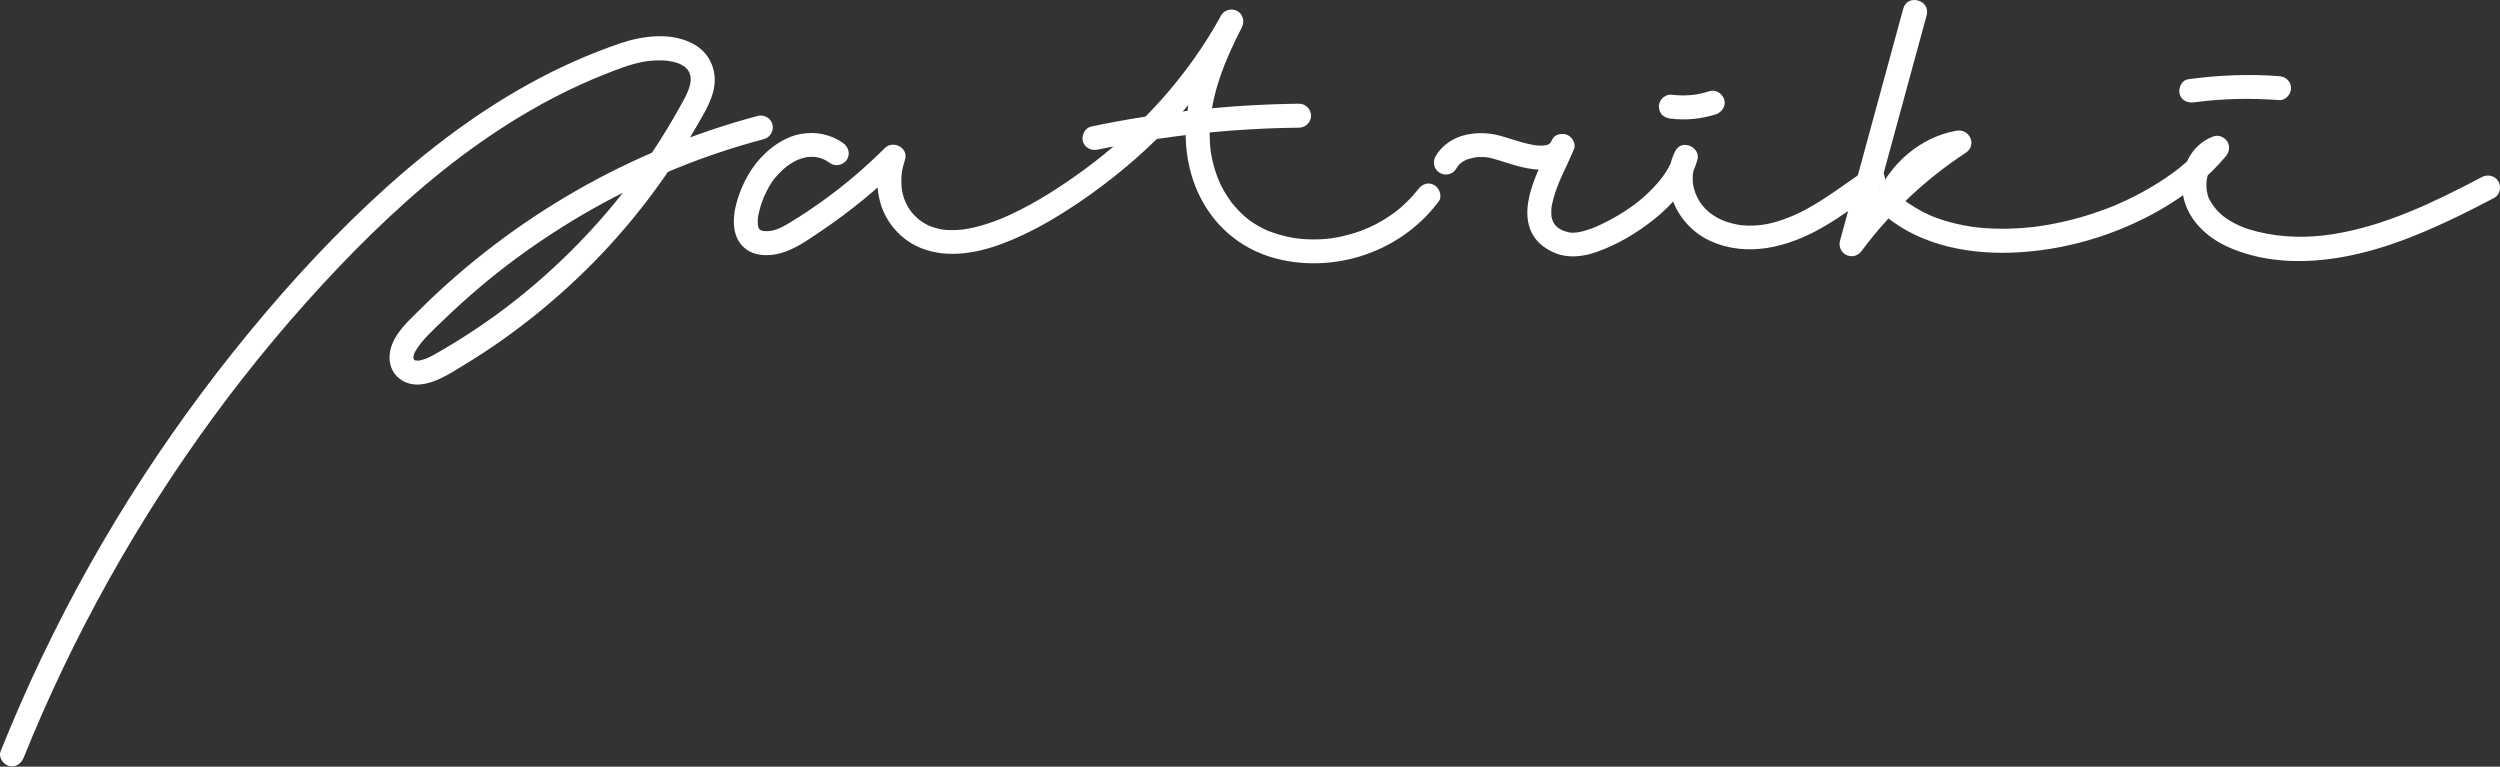 <?xml version="1.0" encoding="UTF-8"?> <svg xmlns="http://www.w3.org/2000/svg" width="825" height="253" viewBox="0 0 825 253" fill="none"><rect x="0" y="0" width="825" height="253" fill="#333333" stroke="none"/> <path d="M7.83 249.993C15.835 230.071 25.23 210.487 35.737 191.657C46.244 172.807 57.943 154.613 70.715 137.214C83.407 119.933 97.251 103.388 112.089 87.835C126.41 72.839 141.823 58.697 158.706 46.879C167.168 40.96 176.006 35.577 185.242 30.949C189.791 28.665 194.399 26.579 198.948 24.772C203.218 23.083 207.588 21.296 212.116 20.422C212.573 20.342 213.03 20.263 213.507 20.183C213.666 20.164 214.282 20.084 213.507 20.183C213.745 20.164 213.984 20.124 214.202 20.104C215.195 20.005 216.188 19.945 217.181 19.925C218.095 19.905 219.029 19.945 219.942 20.025C220.24 20.044 221.194 20.183 220.399 20.064C220.935 20.144 221.472 20.243 222.008 20.362C222.822 20.561 223.617 20.799 224.411 21.097C223.597 20.799 224.57 21.177 224.829 21.335C225.206 21.534 225.563 21.832 225.941 22.011C226.418 22.249 225.464 21.534 225.822 21.912C225.921 22.011 226.04 22.09 226.139 22.19C226.398 22.448 226.656 22.726 226.934 23.004C227.411 23.481 226.914 22.984 226.835 22.865C226.934 23.024 227.053 23.183 227.152 23.342C227.252 23.501 227.331 23.679 227.431 23.838C227.907 24.593 227.252 23.103 227.51 23.977C227.629 24.375 227.748 24.752 227.848 25.169C227.868 25.268 227.947 25.805 227.887 25.248C227.927 25.566 227.927 25.924 227.927 26.242C227.927 27.354 227.629 28.407 227.212 29.578C226.338 31.962 224.928 34.246 223.677 36.471C221.253 40.801 218.671 45.032 215.95 49.183C205.065 65.748 191.777 80.744 176.582 93.754C169.015 100.23 161.248 105.97 152.727 111.372C150.602 112.723 148.457 114.034 146.272 115.305C144.365 116.418 142.022 117.828 140.492 118.384C139.976 118.563 139.459 118.722 138.923 118.861C138.665 118.92 138.407 118.98 138.128 119.02C138.347 118.98 138.724 119.02 138.009 119C137.751 119 137.513 119 137.255 119C137.632 119.02 137.632 118.881 137.215 118.98C137.115 119 136.44 118.702 137.155 119.02C136.937 118.92 136.718 118.801 136.539 118.662C137.076 119.059 136.52 118.622 136.5 118.543C136.738 119.079 136.44 118.424 136.44 118.384C136.639 119.198 136.42 117.311 136.42 118.245C136.42 117.55 136.619 116.696 137.016 116.02C139.221 112.147 143.074 108.77 146.53 105.434C150.264 101.838 154.098 98.362 158.051 95.006C165.837 88.391 173.901 82.433 182.561 76.812C199.861 65.609 218.294 56.671 237.699 50.196C242.466 48.607 247.293 47.177 252.14 45.886C254.205 45.33 255.457 43.065 254.9 41.019C254.324 38.934 252.1 37.702 250.034 38.258C229.079 43.84 208.839 52.202 190.029 62.987C171.239 73.773 153.78 87.041 138.407 102.315C134.653 106.049 130.064 110.081 128.833 115.484C128.138 118.563 128.674 121.78 130.899 124.124C132.825 126.15 135.646 127.084 138.407 126.885C143.71 126.488 148.397 123.31 152.827 120.628C157.276 117.947 161.606 115.107 165.857 112.107C183.137 99.852 198.689 85.174 211.759 68.509C218.333 60.127 224.332 51.328 229.635 42.092C232.436 37.206 236.13 31.644 235.852 25.765C235.634 21.137 233.23 17.065 229.218 14.741C221.869 10.451 212.077 11.742 204.41 14.384C194.042 17.939 183.971 22.468 174.378 27.791C155.23 38.378 137.831 52.023 121.901 66.96C105.713 82.155 90.816 98.799 76.972 116.159C62.79 133.936 49.74 152.607 37.962 172.092C26.282 191.419 15.874 211.48 6.817 232.157C4.533 237.381 2.328 242.624 0.203 247.908C-0.592 249.894 1.077 252.258 2.964 252.774C5.208 253.37 7.016 251.98 7.83 249.993Z" fill="white"></path> <path d="M278.12 47.117C274.008 44.297 269.182 43.323 264.276 44.197C259.826 44.992 255.735 47.574 252.497 50.613C248.008 54.844 244.949 60.465 243.221 66.364C241.612 71.866 241.235 78.877 246.578 82.492C249.657 84.578 254.046 84.518 257.483 83.585C262.428 82.254 266.878 78.996 271.049 76.176C280.563 69.78 289.481 62.471 297.625 54.407C295.42 53.116 293.215 51.844 291.011 50.553C288.965 56.81 288.945 63.742 291.567 69.84C293.633 74.607 297.585 78.818 302.273 81.122C311.35 85.591 321.917 83.764 330.994 80.327C339.912 76.951 348.195 72.124 356.061 66.801C366.349 59.829 376.022 51.844 384.682 42.906C394.475 32.796 402.996 21.395 409.769 9.041C407.485 7.71 405.22 6.379 402.936 5.048C397.394 15.774 392.747 27.056 391.535 39.172C390.542 49.004 392.429 59.194 397.553 67.734C402.618 76.196 410.544 82.274 420.018 85.015C429.234 87.677 439.285 87.438 448.441 84.717C458.949 81.579 468.165 75.282 474.759 66.503C476.05 64.795 475.037 62.093 473.349 61.1C471.323 59.909 469.218 60.803 467.946 62.511C467.47 63.146 467.708 62.809 467.827 62.669C467.668 62.888 467.489 63.087 467.311 63.305C466.973 63.722 466.616 64.139 466.258 64.537C465.543 65.351 464.788 66.126 464.014 66.861C462.484 68.35 461.054 69.542 459.703 70.495C457.955 71.747 456.108 72.879 454.201 73.892C452.156 74.964 450.924 75.501 449.037 76.196C447.011 76.931 444.926 77.527 442.82 78.003C441.827 78.222 440.834 78.401 439.841 78.559C439.642 78.599 439.444 78.619 439.245 78.659C439.861 78.579 439.185 78.659 439.086 78.679C438.49 78.738 437.874 78.818 437.279 78.858C435.133 79.036 432.968 79.056 430.823 78.937C429.81 78.877 428.817 78.798 427.804 78.659C428.46 78.738 427.228 78.559 427.049 78.54C426.453 78.44 425.858 78.321 425.262 78.202C423.156 77.765 421.071 77.149 419.045 76.394C418.787 76.295 418.528 76.196 418.27 76.097C418.35 76.136 418.667 76.275 418.25 76.097C417.754 75.878 417.257 75.64 416.761 75.382C415.787 74.885 414.854 74.349 413.92 73.773C413.463 73.475 413.026 73.177 412.589 72.879C412.47 72.799 411.497 72.045 411.954 72.402C411.12 71.747 410.325 71.032 409.55 70.297C408.796 69.562 408.061 68.787 407.366 67.973C407.068 67.615 406.77 67.258 406.472 66.9C406.055 66.384 406.75 67.297 406.372 66.761C406.174 66.503 405.975 66.225 405.796 65.947C403.254 62.292 401.824 59.174 400.672 55.161C400.394 54.188 400.155 53.195 399.937 52.202C399.818 51.666 399.718 51.129 399.639 50.613C399.599 50.355 399.56 50.077 399.52 49.818C399.48 49.6 399.44 49.223 399.5 49.66C399.242 47.375 399.142 45.091 399.222 42.807C399.619 30.949 404.366 19.568 409.789 9.08C410.762 7.193 410.285 4.79 408.379 3.678C406.571 2.625 403.989 3.221 402.976 5.088C391.952 25.229 376.082 42.608 357.669 56.075C350.181 61.557 342.276 66.662 333.874 70.615C331.491 71.727 330.597 72.124 328.213 72.998C326.008 73.812 323.764 74.508 321.48 75.044C320.427 75.282 319.374 75.481 318.302 75.66C318.143 75.68 317.527 75.759 318.302 75.66C318.063 75.68 317.845 75.719 317.607 75.739C316.971 75.799 316.335 75.858 315.7 75.898C314.687 75.958 313.654 75.958 312.641 75.898C312.144 75.878 311.648 75.819 311.151 75.779C311.986 75.858 311.409 75.819 311.211 75.779C310.893 75.719 310.555 75.68 310.238 75.6C309.105 75.382 308.033 75.044 306.96 74.647C306.762 74.567 306.106 74.249 306.861 74.607C306.563 74.468 306.265 74.329 305.987 74.19C305.49 73.931 305.014 73.673 304.557 73.375C304.338 73.236 303.067 72.323 303.703 72.819C303.206 72.422 302.73 72.005 302.273 71.568C301.836 71.151 301.419 70.714 301.041 70.257C300.843 70.019 300.644 69.78 300.445 69.542C300.902 70.098 300.128 69.085 300.088 69.006C298.519 66.642 297.665 63.901 297.506 61.398C297.287 58.141 297.645 55.797 298.658 52.679C299.909 48.845 294.765 46.144 292.044 48.825C285.846 54.983 279.212 60.703 272.121 65.828C268.526 68.43 264.832 70.932 261.038 73.236C259.31 74.289 257.562 75.342 255.635 75.898C254.781 76.136 254.225 76.236 253.391 76.275C253.073 76.275 252.775 76.275 252.457 76.275C251.961 76.255 251.504 76.057 252.239 76.295C252.001 76.216 251.723 76.196 251.484 76.136C251.305 76.077 250.491 75.699 251.067 76.017C251.643 76.335 250.988 75.938 250.849 75.858C250.153 75.54 251.206 76.315 250.888 75.918C250.769 75.779 250.61 75.6 250.451 75.481C250.054 75.143 250.849 76.236 250.531 75.54C250.451 75.382 250.352 75.143 250.233 75.004C249.975 74.686 250.511 75.461 250.431 75.481C250.412 75.481 250.312 75.123 250.292 75.084C250.233 74.845 250.173 74.587 250.114 74.349C249.915 73.614 250.114 74.746 250.114 74.508C250.114 73.991 250.034 73.495 250.054 72.978C250.054 72.442 250.134 71.906 250.173 71.349C250.193 71.111 250.034 72.164 250.193 71.369C250.253 71.071 250.312 70.754 250.372 70.456C250.61 69.304 250.948 68.152 251.325 67.039C251.524 66.483 251.723 65.927 251.941 65.371C252.219 64.636 251.862 65.53 251.961 65.311C252.1 65.033 252.199 64.755 252.338 64.457C253.212 62.55 254.225 60.663 255.516 58.995C255.377 59.174 256.112 58.28 256.291 58.101C256.629 57.724 256.986 57.346 257.344 56.969C258.098 56.194 258.913 55.44 259.767 54.784C259.687 54.844 259.469 55.002 259.826 54.764C260.065 54.605 260.283 54.426 260.522 54.268C260.939 53.989 261.356 53.731 261.793 53.493C262.766 52.937 263.402 52.659 264.057 52.44C264.772 52.202 266.163 51.844 266.5 51.805C266.898 51.745 268.407 51.725 269.221 51.805C268.665 51.745 269.817 51.944 270.016 51.983C270.493 52.103 270.989 52.242 271.446 52.42C272.101 52.659 273.273 53.354 274.167 53.95C275.935 55.161 278.557 54.288 279.57 52.54C280.682 50.573 279.888 48.329 278.12 47.117Z" fill="white"></path> <path d="M362.218 49.381C384.086 44.793 406.352 42.37 428.698 42.132C430.843 42.112 432.65 40.324 432.65 38.179C432.65 36.054 430.843 34.206 428.698 34.226C405.657 34.484 382.656 37.027 360.112 41.754C358.027 42.191 356.815 44.654 357.351 46.62C357.947 48.785 360.112 49.818 362.218 49.381Z" fill="white"></path> <path d="M480.559 55.658C480.738 55.34 480.936 55.002 481.155 54.705C480.797 55.201 481.334 54.526 481.473 54.367C481.731 54.109 481.989 53.851 482.267 53.632C481.771 54.049 482.625 53.414 482.804 53.294C483.121 53.096 483.439 52.937 483.777 52.778C484.174 52.579 483.757 52.778 483.677 52.798C483.856 52.718 484.035 52.659 484.214 52.599C485.068 52.321 485.922 52.103 486.796 51.944C487.253 51.864 486.776 51.944 486.697 51.944C486.895 51.924 487.074 51.904 487.273 51.884C487.67 51.844 488.047 51.844 488.444 51.825C489.299 51.805 490.133 51.844 490.987 51.944C490.351 51.864 491.265 52.003 491.464 52.043C491.841 52.123 492.218 52.202 492.576 52.301C493.072 52.44 493.589 52.579 494.085 52.738C499.27 54.307 504.851 56.492 510.373 55.837C514.047 55.4 517.503 53.612 519.053 50.077C516.649 49.064 514.226 48.051 511.823 47.038C511.545 47.693 512.14 46.303 511.843 46.998C511.743 47.236 511.644 47.475 511.525 47.713C511.286 48.269 511.028 48.806 510.77 49.342C510.234 50.494 509.697 51.646 509.161 52.798C507.91 55.499 506.698 58.24 505.745 61.041C503.957 66.284 502.924 72.561 505.884 77.566C507.592 80.466 510.353 82.353 513.412 83.585C517.642 85.273 522.469 84.677 526.7 83.207C533.671 80.804 540.147 76.911 545.887 72.343C552.223 67.278 557.824 60.703 560.128 52.798C561.36 48.567 554.984 45.727 552.898 49.759C547.099 60.981 553.335 74.488 564.399 79.513C576.634 85.075 590.022 81.539 601.224 75.163C607.799 71.429 613.797 66.781 620.133 62.65C621.921 61.478 622.676 59.154 621.543 57.247C620.511 55.479 617.928 54.645 616.141 55.837C606.547 62.113 597.351 69.979 586.168 73.177C583.546 73.932 581.143 74.388 578.501 74.448C575.84 74.527 574.012 74.349 571.629 73.733C569.067 73.078 567.378 72.362 565.154 70.893C563.545 69.82 561.896 68.152 560.903 66.562C560.168 65.391 559.731 64.437 559.413 63.544C559.195 62.888 558.996 62.213 558.857 61.537C558.798 61.259 558.738 61.001 558.698 60.723C558.678 60.584 558.659 60.445 558.639 60.306C558.678 60.604 558.698 60.604 558.659 60.326C558.619 59.71 558.579 59.094 558.599 58.478C558.599 58.2 558.639 57.922 558.639 57.664C558.678 56.512 558.48 58.22 558.698 57.088C558.976 55.698 559.334 54.605 559.771 53.771C557.368 52.758 554.944 51.745 552.541 50.732C552.064 52.361 551.786 53.016 551.21 54.168C550.495 55.618 549.641 57.009 548.688 58.32C547.277 60.306 544.715 62.987 542.471 64.974C541.338 65.967 540.167 66.92 539.233 67.595C537.962 68.529 536.671 69.403 535.34 70.237C532.718 71.886 529.977 73.356 527.137 74.627C527.077 74.647 525.945 75.143 526.7 74.825C526.322 74.984 525.925 75.143 525.548 75.282C524.694 75.6 523.82 75.898 522.926 76.156C521.138 76.653 519.529 76.99 517.642 76.673C517.404 76.633 516.371 76.315 515.875 76.136C516.629 76.414 515.577 75.997 515.497 75.958C515.199 75.799 514.901 75.64 514.603 75.461C514.425 75.342 514.246 75.223 514.067 75.103C513.213 74.587 514.584 75.64 513.908 74.964C513.71 74.766 513.491 74.567 513.273 74.349C512.935 74.011 512.816 73.753 513.173 74.289C512.856 73.832 512.617 73.356 512.339 72.879C512.875 73.832 512.279 72.641 512.18 72.303C512.101 72.045 512.081 71.767 512.001 71.508C511.723 70.634 512.001 72.382 511.982 71.469C511.962 70.893 511.922 70.337 511.922 69.76C511.922 69.463 511.942 69.165 511.962 68.886C511.962 68.847 512.061 67.854 511.982 68.509C511.902 69.165 512.041 68.171 512.041 68.132C512.101 67.834 512.16 67.516 512.22 67.218C512.478 65.947 512.836 64.715 513.253 63.484C513.67 62.233 514.147 60.981 514.663 59.75C514.305 60.624 514.723 59.591 514.782 59.472C514.961 59.074 515.14 58.677 515.319 58.26C515.577 57.664 515.855 57.088 516.113 56.512C517.245 54.069 518.417 51.666 519.43 49.163C520.165 47.375 518.775 45.151 517.146 44.495C515.497 43.84 512.995 44.277 512.2 46.104C512.081 46.382 511.942 46.64 511.803 46.899C511.564 47.336 511.326 47.395 511.783 46.998C511.604 47.137 511.346 47.375 511.227 47.554C511.267 47.495 511.862 47.197 511.505 47.336C511.366 47.395 511.187 47.534 511.068 47.614C510.969 47.693 510.83 47.713 510.71 47.792C510.77 47.753 511.425 47.594 511.048 47.653C510.79 47.693 510.532 47.832 510.273 47.892C509.995 47.971 509.042 48.031 510.075 47.971C509.737 47.991 509.38 48.031 509.042 48.051C508.426 48.071 507.81 48.051 507.175 47.991C507.016 47.971 506.082 47.872 506.579 47.931C507.036 47.991 505.983 47.832 505.804 47.792C504.434 47.534 503.063 47.197 501.713 46.819C499.349 46.164 497.045 45.31 494.661 44.694C491.106 43.78 487.312 43.681 483.717 44.495C479.566 45.429 475.812 47.912 473.706 51.646C472.654 53.513 473.269 55.976 475.117 57.048C476.964 58.161 479.506 57.525 480.559 55.658Z" fill="white"></path> <path d="M551.409 39.152C556.354 39.768 561.499 39.232 566.246 37.722C568.212 37.086 569.682 34.941 569.007 32.856C568.371 30.889 566.246 29.419 564.14 30.095C562.333 30.671 560.486 31.088 558.599 31.346C558.956 31.306 559.294 31.247 559.652 31.207C556.911 31.565 554.15 31.584 551.389 31.247C550.455 31.128 549.224 31.763 548.588 32.399C547.893 33.094 547.376 34.206 547.436 35.2C547.476 36.212 547.813 37.285 548.588 38C549.442 38.735 550.316 39.013 551.409 39.152Z" fill="white"></path> <path d="M628.078 2.824C622.656 22.726 617.233 42.648 611.811 62.55C610.261 68.211 608.732 73.872 607.183 79.533C606.666 81.439 607.679 83.505 609.507 84.24C611.493 85.035 613.281 84.26 614.492 82.611C623.788 70.078 635.586 58.995 648.656 50.454C652.549 47.912 650.006 42.33 645.577 43.145C633.461 45.349 623.589 54.148 618.902 65.351C618.385 66.602 619.001 68.35 619.935 69.244C631.435 80.307 648.04 83.883 663.553 83.386C680.813 82.83 698.173 77.745 713.11 69.105C721.075 64.497 728.543 58.717 734.462 51.646C735.614 50.275 736.031 48.428 735.078 46.799C734.224 45.349 732.218 44.396 730.569 44.972C723.081 47.554 719.287 55.618 720.221 63.226C721.293 72.025 727.967 78.381 735.833 81.757C753.768 89.444 774.584 86.008 792.302 79.493C802.908 75.6 813.058 70.575 823.049 65.331C824.956 64.338 825.532 61.656 824.479 59.869C823.347 57.942 820.924 57.426 819.017 58.439C803.484 66.602 787.316 74.507 769.817 77.288C761.753 78.579 753.053 78.46 745.069 76.474C741.374 75.56 738.633 74.547 735.495 72.601C732.615 70.813 730.768 68.787 729.04 65.748C729.02 65.708 728.762 65.172 728.96 65.589C729.139 66.006 728.861 65.331 728.841 65.251C728.682 64.815 728.543 64.358 728.444 63.901C728.344 63.504 728.265 63.106 728.185 62.689C728.325 63.464 728.166 62.451 728.146 62.173C728.086 61.339 728.106 60.524 728.166 59.71C728.186 59.531 728.205 59.352 728.225 59.194C728.186 59.571 728.146 59.611 728.245 59.213C728.344 58.757 728.444 58.3 728.563 57.863C728.662 57.465 728.801 57.088 728.94 56.711C729.079 56.274 728.881 56.81 728.861 56.87C728.96 56.671 729.04 56.452 729.159 56.254C729.338 55.896 729.536 55.559 729.735 55.221C729.874 54.983 730.47 54.228 729.973 54.824C730.211 54.526 730.47 54.248 730.748 53.97C730.907 53.811 731.066 53.672 731.224 53.533C731.642 53.135 730.708 53.87 731.185 53.553C731.503 53.334 731.82 53.135 732.158 52.937C732.297 52.857 732.456 52.778 732.595 52.718C733.151 52.46 731.721 53.036 732.734 52.679C731.443 50.454 730.132 48.229 728.841 46.005C726.418 48.885 723.756 51.566 720.896 54.009C720.201 54.605 719.486 55.201 718.751 55.777C718.671 55.837 718.095 56.294 718.473 55.996C718.85 55.698 718.274 56.154 718.175 56.214C717.758 56.532 717.341 56.85 716.904 57.167C715.275 58.359 713.606 59.491 711.878 60.544C708.482 62.669 704.946 64.576 701.311 66.264C700.418 66.682 699.524 67.079 698.61 67.476C697.895 67.794 698.392 67.576 698.551 67.516C698.332 67.615 698.094 67.715 697.875 67.794C697.299 68.032 696.723 68.251 696.147 68.489C694.24 69.224 692.314 69.919 690.367 70.555C686.434 71.846 682.422 72.899 678.35 73.713C676.364 74.11 674.378 74.448 672.372 74.726C671.736 74.825 672.987 74.647 672.352 74.726C672.113 74.746 671.875 74.786 671.637 74.825C671.16 74.885 670.683 74.945 670.187 74.984C669.174 75.084 668.161 75.183 667.128 75.262C663.195 75.54 659.243 75.58 655.33 75.302C654.416 75.243 653.502 75.163 652.589 75.064C652.132 75.024 651.695 74.964 651.238 74.905C650.622 74.825 651.893 75.004 651.298 74.905C651.019 74.865 650.741 74.825 650.463 74.786C648.596 74.507 646.749 74.13 644.922 73.693C642.975 73.216 641.068 72.64 639.201 71.965C638.744 71.806 638.307 71.627 637.87 71.449C637.672 71.369 637.473 71.29 637.275 71.21C636.281 70.813 638.029 71.568 637.076 71.111C636.222 70.714 635.368 70.336 634.534 69.899C632.805 69.006 631.117 67.993 629.508 66.88C629.131 66.622 628.773 66.344 628.396 66.066C627.939 65.728 628.932 66.483 628.475 66.126C628.277 65.967 628.078 65.808 627.88 65.649C627.085 64.993 626.33 64.318 625.595 63.623C625.933 64.914 626.291 66.225 626.628 67.516C626.43 67.993 626.747 67.278 626.827 67.119C626.946 66.86 627.065 66.622 627.184 66.364C627.462 65.808 627.76 65.251 628.078 64.695C628.714 63.603 629.409 62.55 630.164 61.557C629.866 61.954 630.382 61.279 630.442 61.219C630.621 61.001 630.799 60.782 630.978 60.584C631.395 60.107 631.812 59.65 632.249 59.194C633.163 58.24 634.156 57.366 635.169 56.512C635.705 56.075 634.792 56.79 635.348 56.373C635.626 56.154 635.904 55.956 636.182 55.757C636.699 55.4 637.215 55.062 637.751 54.724C638.804 54.069 639.896 53.473 641.029 52.937C641.287 52.818 641.525 52.698 641.783 52.599C642.121 52.44 641.565 52.659 642.161 52.46C642.737 52.242 643.333 52.043 643.909 51.844C645.16 51.447 646.431 51.149 647.722 50.911C646.689 48.468 645.676 46.044 644.644 43.601C630.283 52.996 617.829 64.874 607.6 78.639C610.043 79.672 612.466 80.685 614.909 81.718C620.332 61.815 625.754 41.893 631.177 21.991C632.726 16.33 634.255 10.669 635.805 5.008C637.136 -0.017 629.429 -2.142 628.078 2.824Z" fill="white"></path> <path d="M724.153 33.769C733.39 32.498 742.804 32.339 752.1 33.035C754.225 33.193 756.053 31.108 756.053 29.082C756.053 26.817 754.245 25.288 752.1 25.129C742.05 24.374 732.039 24.791 722.048 26.162C719.923 26.46 718.771 29.161 719.287 31.028C719.923 33.273 722.028 34.047 724.153 33.769Z" fill="white"></path> </svg> 